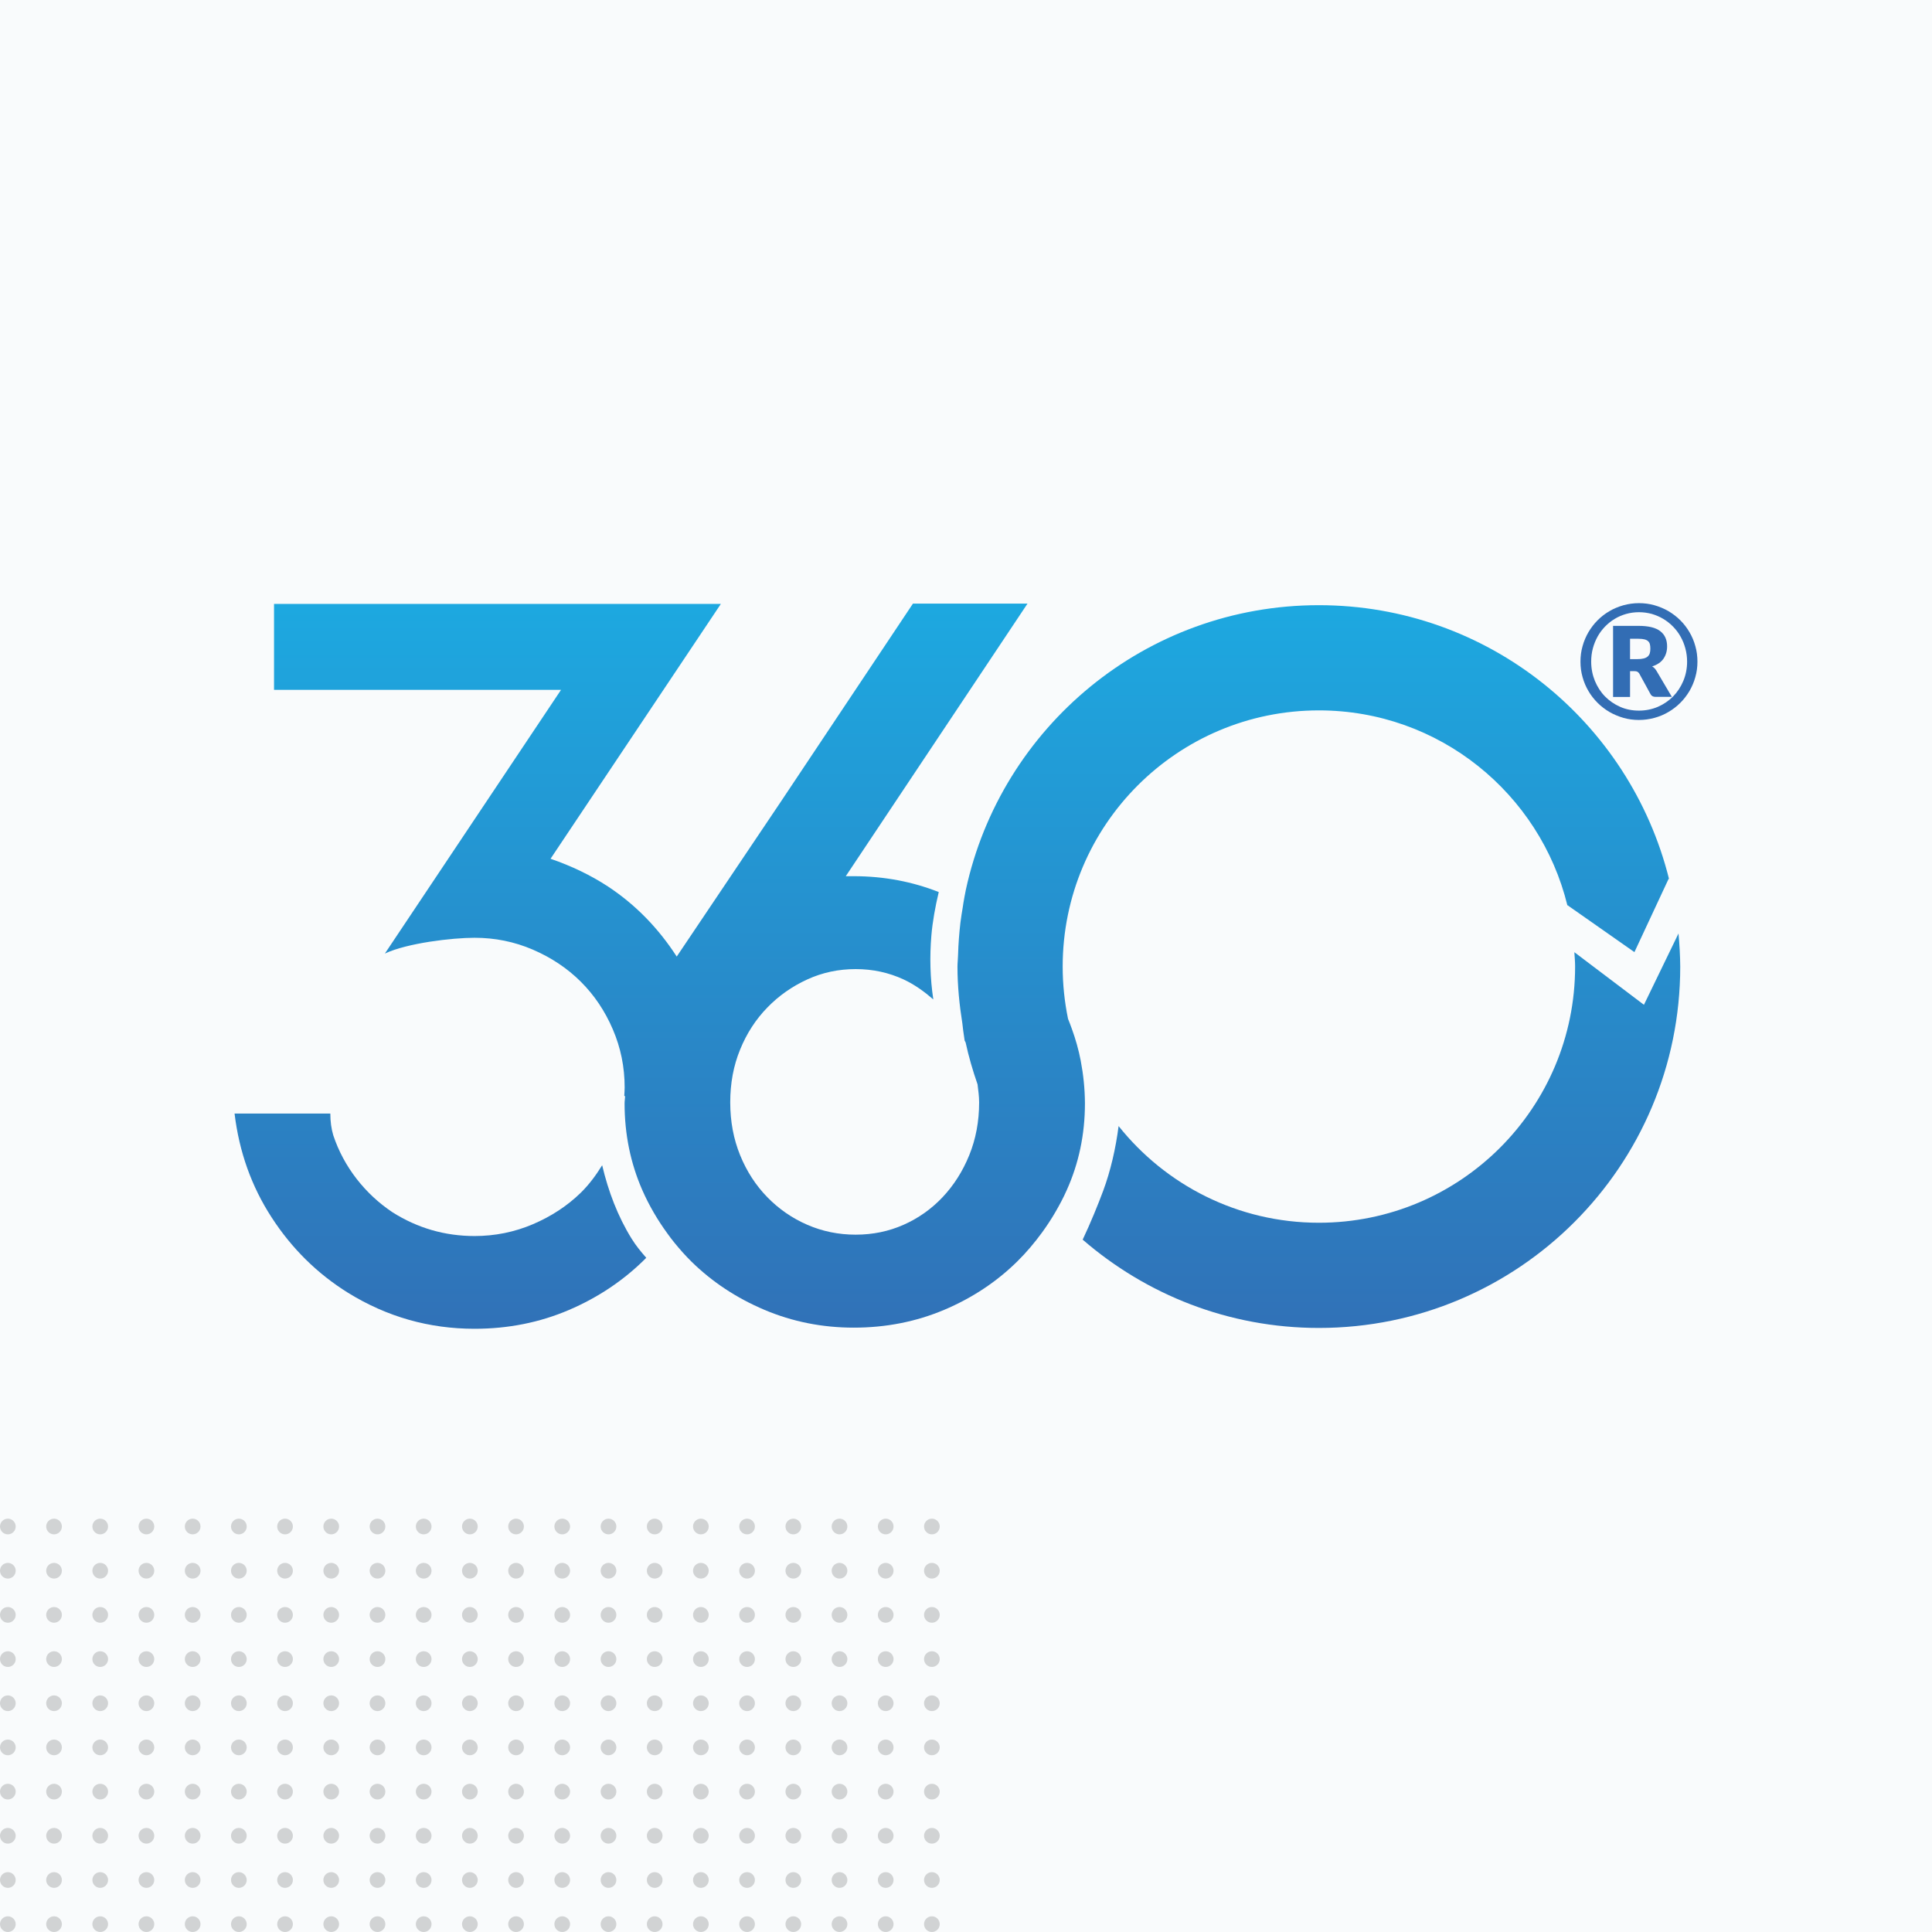 <?xml version="1.0" encoding="UTF-8"?>
<svg xmlns="http://www.w3.org/2000/svg" xmlns:xlink="http://www.w3.org/1999/xlink" version="1.1" id="Layer_1" x="0px" y="0px" viewBox="0 0 256 256" style="enable-background:new 0 0 256 256;" xml:space="preserve">
<style type="text/css">
	.st0{fill:#F9FBFC;}
	.st1{fill:#326DB4;}
	.st2{fill:url(#SVGID_1_);}
	.st3{fill:url(#SVGID_2_);}
	.st4{fill:url(#SVGID_3_);}
	.st5{fill:#D1D3D4;}
</style>
<rect y="0" class="st0" width="256" height="256"></rect>
<g>
	<g>
		<path class="st1" d="M209.42,87.67c0-0.71,0.09-1.4,0.28-2.06c0.18-0.66,0.45-1.28,0.78-1.85c0.34-0.57,0.74-1.1,1.21-1.57    c0.47-0.47,1-0.88,1.57-1.21c0.57-0.34,1.19-0.59,1.85-0.78c0.66-0.18,1.34-0.28,2.06-0.28c0.71,0,1.4,0.09,2.06,0.28    c0.66,0.19,1.28,0.45,1.85,0.78c0.57,0.34,1.1,0.74,1.57,1.21c0.47,0.47,0.88,1,1.21,1.57c0.34,0.57,0.6,1.19,0.78,1.85    c0.19,0.66,0.28,1.35,0.28,2.06c0,0.71-0.09,1.39-0.28,2.05c-0.18,0.66-0.45,1.28-0.78,1.85c-0.34,0.57-0.74,1.09-1.21,1.56    c-0.47,0.47-1,0.88-1.57,1.21c-0.57,0.34-1.19,0.6-1.85,0.78c-0.66,0.18-1.35,0.28-2.06,0.28c-0.71,0-1.4-0.09-2.06-0.28    c-0.66-0.19-1.27-0.45-1.85-0.78c-0.57-0.34-1.1-0.74-1.57-1.21c-0.47-0.47-0.88-0.99-1.21-1.56c-0.34-0.57-0.6-1.19-0.78-1.84    C209.51,89.07,209.42,88.39,209.42,87.67z M210.84,87.67c0,0.91,0.17,1.76,0.49,2.55c0.33,0.79,0.77,1.48,1.34,2.06    c0.57,0.58,1.24,1.04,2.01,1.38c0.77,0.34,1.6,0.5,2.49,0.5c0.89,0,1.72-0.17,2.5-0.5c0.78-0.34,1.45-0.8,2.03-1.38    c0.57-0.59,1.02-1.27,1.35-2.06c0.33-0.79,0.5-1.64,0.5-2.55c0-0.61-0.08-1.19-0.23-1.75c-0.15-0.56-0.36-1.08-0.64-1.57    c-0.27-0.49-0.6-0.92-0.99-1.32c-0.39-0.4-0.82-0.74-1.29-1.02c-0.47-0.28-0.97-0.5-1.52-0.66c-0.55-0.15-1.12-0.23-1.71-0.23    s-1.16,0.08-1.7,0.23c-0.54,0.16-1.05,0.37-1.52,0.66c-0.47,0.28-0.89,0.62-1.28,1.02c-0.38,0.4-0.71,0.83-0.98,1.32    c-0.27,0.49-0.48,1.01-0.63,1.57C210.91,86.48,210.84,87.06,210.84,87.67z M215.99,88.94v3.41h-2.25v-9.42h3.37    c1.31,0,2.27,0.23,2.88,0.7c0.61,0.47,0.91,1.14,0.91,2.02c0,0.62-0.16,1.16-0.48,1.63c-0.32,0.46-0.82,0.81-1.5,1.02    c0.16,0.09,0.29,0.21,0.4,0.34c0.11,0.14,0.21,0.3,0.31,0.48l1.9,3.22h-2.16c-0.31,0-0.54-0.12-0.66-0.35l-1.51-2.76    c-0.07-0.1-0.15-0.17-0.23-0.22c-0.09-0.05-0.22-0.08-0.4-0.08H215.99z M215.99,87.34h0.93c0.36,0,0.65-0.03,0.88-0.09    c0.23-0.06,0.41-0.15,0.54-0.27c0.13-0.12,0.22-0.26,0.27-0.44c0.05-0.17,0.07-0.37,0.07-0.6c0-0.22-0.02-0.41-0.06-0.57    c-0.04-0.17-0.12-0.3-0.24-0.41c-0.12-0.11-0.28-0.19-0.48-0.24c-0.21-0.05-0.47-0.08-0.79-0.08h-1.12V87.34z"></path>
	</g>
	<linearGradient id="SVGID_1_" gradientUnits="userSpaceOnUse" x1="183.042" y1="183.96" x2="183.042" y2="35.124">
		<stop offset="0" style="stop-color:#326DB4"></stop>
		<stop offset="1" style="stop-color:#14C2F3"></stop>
	</linearGradient>
	<path class="st2" d="M222.41,123.69l-4.58,9.45l-9.22-6.97c0.04,0.63,0.1,1.26,0.1,1.9c0,18.75-15.2,33.95-33.95,33.95   c-10.75,0-20.32-5.01-26.54-12.81c-0.38,2.97-1.07,5.96-2.04,8.57c-0.67,1.8-1.67,4.27-2.72,6.48c8.4,7.27,19.32,11.7,31.3,11.7   c26.44,0,47.88-21.44,47.88-47.88C222.63,126.6,222.54,125.14,222.41,123.69z"></path>
	<linearGradient id="SVGID_2_" gradientUnits="userSpaceOnUse" x1="58.354" y1="183.96" x2="58.354" y2="35.124">
		<stop offset="0" style="stop-color:#326DB4"></stop>
		<stop offset="1" style="stop-color:#14C2F3"></stop>
	</linearGradient>
	<path class="st3" d="M79.79,154.4c-0.82,1.33-1.74,2.57-2.84,3.65c-1.79,1.74-3.91,3.13-6.35,4.17c-2.44,1.04-5.02,1.56-7.72,1.56   c-3.93,0-7.55-1.05-10.86-3.14c-1.83-1.22-3.42-2.7-4.78-4.45c-1.35-1.75-2.38-3.66-3.08-5.76c-0.26-0.87-0.39-1.83-0.39-2.88   h-0.39h-12.3c0.61,5.06,2.24,9.65,4.91,13.76c2.66,4.11,6.04,7.45,10.14,10c5.15,3.18,10.73,4.76,16.75,4.76   c4.45,0,8.62-0.83,12.5-2.49c3.88-1.66,7.26-3.93,10.14-6.8c0.04-0.04,0.07-0.08,0.11-0.12c-0.7-0.8-1.38-1.62-1.95-2.55   C81.87,161.19,80.6,157.86,79.79,154.4z"></path>
	<linearGradient id="SVGID_3_" gradientUnits="userSpaceOnUse" x1="128.733" y1="183.96" x2="128.733" y2="35.124">
		<stop offset="0" style="stop-color:#326DB4"></stop>
		<stop offset="1" style="stop-color:#14C2F3"></stop>
	</linearGradient>
	<path class="st4" d="M143.2,140.54c-0.28-1.45-0.68-2.86-1.18-4.23c-0.16-0.44-0.32-0.88-0.5-1.31c-0.46-2.24-0.71-4.55-0.71-6.92   c0-18.75,15.2-33.95,33.95-33.95c15.95,0,29.3,11.02,32.93,25.85l0.11-0.03l-0.02,0.05l8.79,6.16l4.52-9.69l0.06-0.02   c-5.2-20.82-23.97-36.26-46.4-36.26c-22.95,0-42.1,16.15-46.77,37.71c-0.13,0.59-0.22,1.19-0.33,1.78   c-0.03,0.16-0.05,0.32-0.07,0.48c-0.12,0.7-0.23,1.39-0.32,2.1c-0.16,1.39-0.27,2.8-0.31,4.22c0,0.07-0.01,0.14-0.01,0.22   c-0.01,0.46-0.07,0.91-0.07,1.38c0,2.58,0.26,5.09,0.65,7.55c0.05,0.31,0.06,0.62,0.11,0.93c0.08,0.5,0.14,0.92,0.19,1.32   c0.04,0.08,0.09,0.16,0.13,0.25c0.41,1.9,0.95,3.74,1.58,5.55c0.09,0.79,0.21,1.56,0.21,2.39c0,2.53-0.44,4.86-1.31,7   c-0.87,2.14-2.05,3.99-3.53,5.56c-1.48,1.57-3.21,2.79-5.17,3.66c-1.96,0.87-4.08,1.31-6.35,1.31c-2.27,0-4.41-0.44-6.41-1.31   c-2.01-0.87-3.78-2.1-5.3-3.66c-1.53-1.57-2.73-3.42-3.6-5.56c-0.87-2.14-1.31-4.47-1.31-7c0-2.53,0.43-4.86,1.31-7   c0.87-2.14,2.07-3.99,3.6-5.56c1.52-1.57,3.29-2.81,5.3-3.73c2.01-0.92,4.14-1.37,6.41-1.37c2.27,0,4.38,0.46,6.35,1.37   c1.46,0.68,2.74,1.61,3.94,2.65c-0.43-2.81-0.49-5.7-0.26-8.44c0.15-1.83,0.52-3.87,0.98-5.79c-3.51-1.38-7.26-2.1-11.27-2.1h-1.05   l24.08-36.12h-10.34h-4.71h-0.13l-17.54,26.3l-13.76,20.47c-2.41-3.73-5.43-6.86-9.13-9.3c-2.27-1.48-4.8-2.7-7.59-3.66   l22.57-33.77H36.31v11.39h38.03L51,126.35c2.96-1.39,8.91-2.09,11.88-2.09c2.7,0,5.28,0.52,7.72,1.57   c2.44,1.05,4.56,2.46,6.35,4.24c1.79,1.78,3.21,3.89,4.25,6.32c1.05,2.44,1.57,5,1.57,7.7c0,0.38-0.03,0.74-0.05,1.11   c0.03,0.02,0.07,0.05,0.11,0.07c-0.01,0.32-0.07,0.61-0.07,0.93c0,4.1,0.79,7.94,2.36,11.52c0.9,2.04,2.01,3.93,3.29,5.69   c0.32,0.44,0.64,0.88,0.99,1.3c0.69,0.84,1.41,1.66,2.2,2.44c2.75,2.7,5.98,4.84,9.69,6.41c3.71,1.57,7.66,2.36,11.84,2.36   c4.27,0,8.26-0.79,11.98-2.36c3.71-1.57,6.94-3.71,9.68-6.41c1.22-1.2,2.31-2.5,3.31-3.87c0.6-0.83,1.17-1.69,1.69-2.58   c0.56-0.96,1.09-1.94,1.55-2.98c1.61-3.57,2.42-7.41,2.42-11.52C143.75,144.25,143.55,142.37,143.2,140.54z"></path>
</g>
<g>
	<circle class="st5" cx="1.04" cy="202.27" r="1.04"></circle>
	<circle class="st5" cx="7.16" cy="202.27" r="1.04"></circle>
	<circle class="st5" cx="13.28" cy="202.27" r="1.04"></circle>
	<circle class="st5" cx="19.4" cy="202.27" r="1.04"></circle>
	<circle class="st5" cx="25.53" cy="202.27" r="1.04"></circle>
	<circle class="st5" cx="31.65" cy="202.27" r="1.04"></circle>
	<circle class="st5" cx="37.77" cy="202.27" r="1.04"></circle>
	<circle class="st5" cx="43.89" cy="202.27" r="1.04"></circle>
	<circle class="st5" cx="50.02" cy="202.27" r="1.04"></circle>
	<circle class="st5" cx="56.14" cy="202.27" r="1.04"></circle>
	<circle class="st5" cx="62.26" cy="202.27" r="1.04"></circle>
	<circle class="st5" cx="68.38" cy="202.27" r="1.04"></circle>
	<circle class="st5" cx="74.5" cy="202.27" r="1.04"></circle>
	<circle class="st5" cx="80.63" cy="202.27" r="1.04"></circle>
	<circle class="st5" cx="86.75" cy="202.27" r="1.04"></circle>
	<circle class="st5" cx="92.87" cy="202.27" r="1.04"></circle>
	<circle class="st5" cx="98.99" cy="202.27" r="1.04"></circle>
	<circle class="st5" cx="105.12" cy="202.27" r="1.04"></circle>
	<circle class="st5" cx="111.24" cy="202.27" r="1.04"></circle>
	<circle class="st5" cx="117.36" cy="202.27" r="1.04"></circle>
	<circle class="st5" cx="123.48" cy="202.27" r="1.04"></circle>
	<circle class="st5" cx="1.04" cy="208.13" r="1.04"></circle>
	<circle class="st5" cx="7.16" cy="208.13" r="1.04"></circle>
	<circle class="st5" cx="13.28" cy="208.13" r="1.04"></circle>
	<circle class="st5" cx="19.4" cy="208.13" r="1.04"></circle>
	<circle class="st5" cx="25.53" cy="208.13" r="1.04"></circle>
	<circle class="st5" cx="31.65" cy="208.13" r="1.04"></circle>
	<circle class="st5" cx="37.77" cy="208.13" r="1.04"></circle>
	<circle class="st5" cx="43.89" cy="208.13" r="1.04"></circle>
	<circle class="st5" cx="50.02" cy="208.13" r="1.04"></circle>
	<circle class="st5" cx="56.14" cy="208.13" r="1.04"></circle>
	<circle class="st5" cx="62.26" cy="208.13" r="1.04"></circle>
	<circle class="st5" cx="68.38" cy="208.13" r="1.04"></circle>
	<circle class="st5" cx="74.5" cy="208.13" r="1.04"></circle>
	<circle class="st5" cx="80.63" cy="208.13" r="1.04"></circle>
	<circle class="st5" cx="86.75" cy="208.13" r="1.04"></circle>
	<circle class="st5" cx="92.87" cy="208.13" r="1.04"></circle>
	<circle class="st5" cx="98.99" cy="208.13" r="1.04"></circle>
	<circle class="st5" cx="105.12" cy="208.13" r="1.04"></circle>
	<circle class="st5" cx="111.24" cy="208.13" r="1.04"></circle>
	<circle class="st5" cx="117.36" cy="208.13" r="1.04"></circle>
	<circle class="st5" cx="123.48" cy="208.13" r="1.04"></circle>
	<circle class="st5" cx="1.04" cy="213.98" r="1.04"></circle>
	<circle class="st5" cx="7.16" cy="213.98" r="1.04"></circle>
	<circle class="st5" cx="13.28" cy="213.98" r="1.04"></circle>
	<circle class="st5" cx="19.4" cy="213.98" r="1.04"></circle>
	<circle class="st5" cx="25.53" cy="213.98" r="1.04"></circle>
	<circle class="st5" cx="31.65" cy="213.98" r="1.04"></circle>
	<circle class="st5" cx="37.77" cy="213.98" r="1.04"></circle>
	<circle class="st5" cx="43.89" cy="213.98" r="1.04"></circle>
	<circle class="st5" cx="50.02" cy="213.98" r="1.04"></circle>
	<circle class="st5" cx="56.14" cy="213.98" r="1.04"></circle>
	<circle class="st5" cx="62.26" cy="213.98" r="1.04"></circle>
	<circle class="st5" cx="68.38" cy="213.98" r="1.04"></circle>
	<circle class="st5" cx="74.5" cy="213.98" r="1.04"></circle>
	<circle class="st5" cx="80.63" cy="213.98" r="1.04"></circle>
	<circle class="st5" cx="86.75" cy="213.98" r="1.04"></circle>
	<circle class="st5" cx="92.87" cy="213.98" r="1.04"></circle>
	<circle class="st5" cx="98.99" cy="213.98" r="1.04"></circle>
	<circle class="st5" cx="105.12" cy="213.98" r="1.04"></circle>
	<circle class="st5" cx="111.24" cy="213.98" r="1.04"></circle>
	<circle class="st5" cx="117.36" cy="213.98" r="1.04"></circle>
	<circle class="st5" cx="123.48" cy="213.98" r="1.04"></circle>
	<circle class="st5" cx="1.04" cy="219.84" r="1.04"></circle>
	<circle class="st5" cx="7.16" cy="219.84" r="1.04"></circle>
	<circle class="st5" cx="13.28" cy="219.84" r="1.04"></circle>
	<circle class="st5" cx="19.4" cy="219.84" r="1.04"></circle>
	<circle class="st5" cx="25.53" cy="219.84" r="1.04"></circle>
	<circle class="st5" cx="31.65" cy="219.84" r="1.04"></circle>
	<circle class="st5" cx="37.77" cy="219.84" r="1.04"></circle>
	<circle class="st5" cx="43.89" cy="219.84" r="1.04"></circle>
	<circle class="st5" cx="50.02" cy="219.84" r="1.04"></circle>
	<circle class="st5" cx="56.14" cy="219.84" r="1.04"></circle>
	<circle class="st5" cx="62.26" cy="219.84" r="1.04"></circle>
	<circle class="st5" cx="68.38" cy="219.84" r="1.04"></circle>
	<circle class="st5" cx="74.5" cy="219.84" r="1.04"></circle>
	<circle class="st5" cx="80.63" cy="219.84" r="1.04"></circle>
	<circle class="st5" cx="86.75" cy="219.84" r="1.04"></circle>
	<circle class="st5" cx="92.87" cy="219.84" r="1.04"></circle>
	<circle class="st5" cx="98.99" cy="219.84" r="1.04"></circle>
	<circle class="st5" cx="105.12" cy="219.84" r="1.04"></circle>
	<circle class="st5" cx="111.24" cy="219.84" r="1.04"></circle>
	<circle class="st5" cx="117.36" cy="219.84" r="1.04"></circle>
	<circle class="st5" cx="123.48" cy="219.84" r="1.04"></circle>
	<circle class="st5" cx="1.04" cy="225.69" r="1.04"></circle>
	<circle class="st5" cx="7.16" cy="225.69" r="1.04"></circle>
	<circle class="st5" cx="13.28" cy="225.69" r="1.04"></circle>
	<circle class="st5" cx="19.4" cy="225.69" r="1.04"></circle>
	<circle class="st5" cx="25.53" cy="225.69" r="1.04"></circle>
	<circle class="st5" cx="31.65" cy="225.69" r="1.04"></circle>
	<circle class="st5" cx="37.77" cy="225.69" r="1.04"></circle>
	<circle class="st5" cx="43.89" cy="225.69" r="1.04"></circle>
	<circle class="st5" cx="50.02" cy="225.69" r="1.04"></circle>
	<circle class="st5" cx="56.14" cy="225.69" r="1.04"></circle>
	<circle class="st5" cx="62.26" cy="225.69" r="1.04"></circle>
	<circle class="st5" cx="68.38" cy="225.69" r="1.04"></circle>
	<circle class="st5" cx="74.5" cy="225.69" r="1.04"></circle>
	<circle class="st5" cx="80.63" cy="225.69" r="1.04"></circle>
	<circle class="st5" cx="86.75" cy="225.69" r="1.04"></circle>
	<circle class="st5" cx="92.87" cy="225.69" r="1.04"></circle>
	<circle class="st5" cx="98.99" cy="225.69" r="1.04"></circle>
	<circle class="st5" cx="105.12" cy="225.69" r="1.04"></circle>
	<circle class="st5" cx="111.24" cy="225.69" r="1.04"></circle>
	<circle class="st5" cx="117.36" cy="225.69" r="1.04"></circle>
	<circle class="st5" cx="123.48" cy="225.69" r="1.04"></circle>
	<circle class="st5" cx="1.04" cy="231.54" r="1.04"></circle>
	<circle class="st5" cx="7.16" cy="231.54" r="1.04"></circle>
	<circle class="st5" cx="13.28" cy="231.54" r="1.04"></circle>
	<circle class="st5" cx="19.4" cy="231.54" r="1.04"></circle>
	<circle class="st5" cx="25.53" cy="231.54" r="1.04"></circle>
	<circle class="st5" cx="31.65" cy="231.54" r="1.04"></circle>
	<circle class="st5" cx="37.77" cy="231.54" r="1.04"></circle>
	<circle class="st5" cx="43.89" cy="231.54" r="1.04"></circle>
	<circle class="st5" cx="50.02" cy="231.54" r="1.04"></circle>
	<circle class="st5" cx="56.14" cy="231.54" r="1.04"></circle>
	<circle class="st5" cx="62.26" cy="231.54" r="1.04"></circle>
	<circle class="st5" cx="68.38" cy="231.54" r="1.04"></circle>
	<circle class="st5" cx="74.5" cy="231.54" r="1.04"></circle>
	<circle class="st5" cx="80.63" cy="231.54" r="1.04"></circle>
	<circle class="st5" cx="86.75" cy="231.54" r="1.04"></circle>
	<circle class="st5" cx="92.87" cy="231.54" r="1.04"></circle>
	<circle class="st5" cx="98.99" cy="231.54" r="1.04"></circle>
	<circle class="st5" cx="105.12" cy="231.54" r="1.04"></circle>
	<circle class="st5" cx="111.24" cy="231.54" r="1.04"></circle>
	<circle class="st5" cx="117.36" cy="231.54" r="1.04"></circle>
	<circle class="st5" cx="123.48" cy="231.54" r="1.04"></circle>
	<circle class="st5" cx="1.04" cy="237.4" r="1.04"></circle>
	<circle class="st5" cx="7.16" cy="237.4" r="1.04"></circle>
	<circle class="st5" cx="13.28" cy="237.4" r="1.04"></circle>
	<circle class="st5" cx="19.4" cy="237.4" r="1.04"></circle>
	<circle class="st5" cx="25.53" cy="237.4" r="1.04"></circle>
	<circle class="st5" cx="31.65" cy="237.4" r="1.04"></circle>
	<circle class="st5" cx="37.77" cy="237.4" r="1.04"></circle>
	<circle class="st5" cx="43.89" cy="237.4" r="1.04"></circle>
	<circle class="st5" cx="50.02" cy="237.4" r="1.04"></circle>
	<circle class="st5" cx="56.14" cy="237.4" r="1.04"></circle>
	<circle class="st5" cx="62.26" cy="237.4" r="1.04"></circle>
	<circle class="st5" cx="68.38" cy="237.4" r="1.04"></circle>
	<circle class="st5" cx="74.5" cy="237.4" r="1.04"></circle>
	<circle class="st5" cx="80.63" cy="237.4" r="1.04"></circle>
	<circle class="st5" cx="86.75" cy="237.4" r="1.04"></circle>
	<circle class="st5" cx="92.87" cy="237.4" r="1.04"></circle>
	<circle class="st5" cx="98.99" cy="237.4" r="1.04"></circle>
	<circle class="st5" cx="105.12" cy="237.4" r="1.04"></circle>
	<circle class="st5" cx="111.24" cy="237.4" r="1.04"></circle>
	<circle class="st5" cx="117.36" cy="237.4" r="1.04"></circle>
	<circle class="st5" cx="123.48" cy="237.4" r="1.04"></circle>
	<circle class="st5" cx="1.04" cy="243.25" r="1.04"></circle>
	<circle class="st5" cx="7.16" cy="243.25" r="1.04"></circle>
	<circle class="st5" cx="13.28" cy="243.25" r="1.04"></circle>
	<circle class="st5" cx="19.4" cy="243.25" r="1.04"></circle>
	<circle class="st5" cx="25.53" cy="243.25" r="1.04"></circle>
	<circle class="st5" cx="31.65" cy="243.25" r="1.04"></circle>
	<circle class="st5" cx="37.77" cy="243.25" r="1.04"></circle>
	<circle class="st5" cx="43.89" cy="243.25" r="1.04"></circle>
	<circle class="st5" cx="50.02" cy="243.25" r="1.04"></circle>
	<circle class="st5" cx="56.14" cy="243.25" r="1.04"></circle>
	<circle class="st5" cx="62.26" cy="243.25" r="1.04"></circle>
	<circle class="st5" cx="68.38" cy="243.25" r="1.04"></circle>
	<circle class="st5" cx="74.5" cy="243.25" r="1.04"></circle>
	<circle class="st5" cx="80.63" cy="243.25" r="1.04"></circle>
	<circle class="st5" cx="86.75" cy="243.25" r="1.04"></circle>
	<circle class="st5" cx="92.87" cy="243.25" r="1.04"></circle>
	<circle class="st5" cx="98.99" cy="243.25" r="1.04"></circle>
	<circle class="st5" cx="105.12" cy="243.25" r="1.04"></circle>
	<circle class="st5" cx="111.24" cy="243.25" r="1.04"></circle>
	<circle class="st5" cx="117.36" cy="243.25" r="1.04"></circle>
	<circle class="st5" cx="123.48" cy="243.25" r="1.04"></circle>
	<circle class="st5" cx="1.04" cy="249.11" r="1.04"></circle>
	<circle class="st5" cx="7.16" cy="249.11" r="1.04"></circle>
	<circle class="st5" cx="13.28" cy="249.11" r="1.04"></circle>
	<circle class="st5" cx="19.4" cy="249.11" r="1.04"></circle>
	<circle class="st5" cx="25.53" cy="249.11" r="1.04"></circle>
	<circle class="st5" cx="31.65" cy="249.11" r="1.04"></circle>
	<circle class="st5" cx="37.77" cy="249.11" r="1.04"></circle>
	<circle class="st5" cx="43.89" cy="249.11" r="1.04"></circle>
	<circle class="st5" cx="50.02" cy="249.11" r="1.04"></circle>
	<circle class="st5" cx="56.14" cy="249.11" r="1.04"></circle>
	<circle class="st5" cx="62.26" cy="249.11" r="1.04"></circle>
	<circle class="st5" cx="68.38" cy="249.11" r="1.04"></circle>
	<circle class="st5" cx="74.5" cy="249.11" r="1.04"></circle>
	<circle class="st5" cx="80.63" cy="249.11" r="1.04"></circle>
	<circle class="st5" cx="86.75" cy="249.11" r="1.04"></circle>
	<circle class="st5" cx="92.87" cy="249.11" r="1.04"></circle>
	<circle class="st5" cx="98.99" cy="249.11" r="1.04"></circle>
	<circle class="st5" cx="105.12" cy="249.11" r="1.04"></circle>
	<circle class="st5" cx="111.24" cy="249.11" r="1.04"></circle>
	<circle class="st5" cx="117.36" cy="249.11" r="1.04"></circle>
	<circle class="st5" cx="123.48" cy="249.11" r="1.04"></circle>
	<circle class="st5" cx="1.04" cy="254.96" r="1.04"></circle>
	<circle class="st5" cx="7.16" cy="254.96" r="1.04"></circle>
	<circle class="st5" cx="13.28" cy="254.96" r="1.04"></circle>
	<circle class="st5" cx="19.4" cy="254.96" r="1.04"></circle>
	<circle class="st5" cx="25.53" cy="254.96" r="1.04"></circle>
	<circle class="st5" cx="31.65" cy="254.96" r="1.04"></circle>
	<circle class="st5" cx="37.77" cy="254.96" r="1.04"></circle>
	<circle class="st5" cx="43.89" cy="254.96" r="1.04"></circle>
	<circle class="st5" cx="50.02" cy="254.96" r="1.04"></circle>
	<circle class="st5" cx="56.14" cy="254.96" r="1.04"></circle>
	<circle class="st5" cx="62.26" cy="254.96" r="1.04"></circle>
	<circle class="st5" cx="68.38" cy="254.96" r="1.04"></circle>
	<circle class="st5" cx="74.5" cy="254.96" r="1.04"></circle>
	<circle class="st5" cx="80.63" cy="254.96" r="1.04"></circle>
	<circle class="st5" cx="86.75" cy="254.96" r="1.04"></circle>
	<circle class="st5" cx="92.87" cy="254.96" r="1.04"></circle>
	<circle class="st5" cx="98.99" cy="254.96" r="1.04"></circle>
	<circle class="st5" cx="105.12" cy="254.96" r="1.04"></circle>
	<circle class="st5" cx="111.24" cy="254.96" r="1.04"></circle>
	<circle class="st5" cx="117.36" cy="254.96" r="1.04"></circle>
	<circle class="st5" cx="123.48" cy="254.96" r="1.04"></circle>
</g>
</svg>
